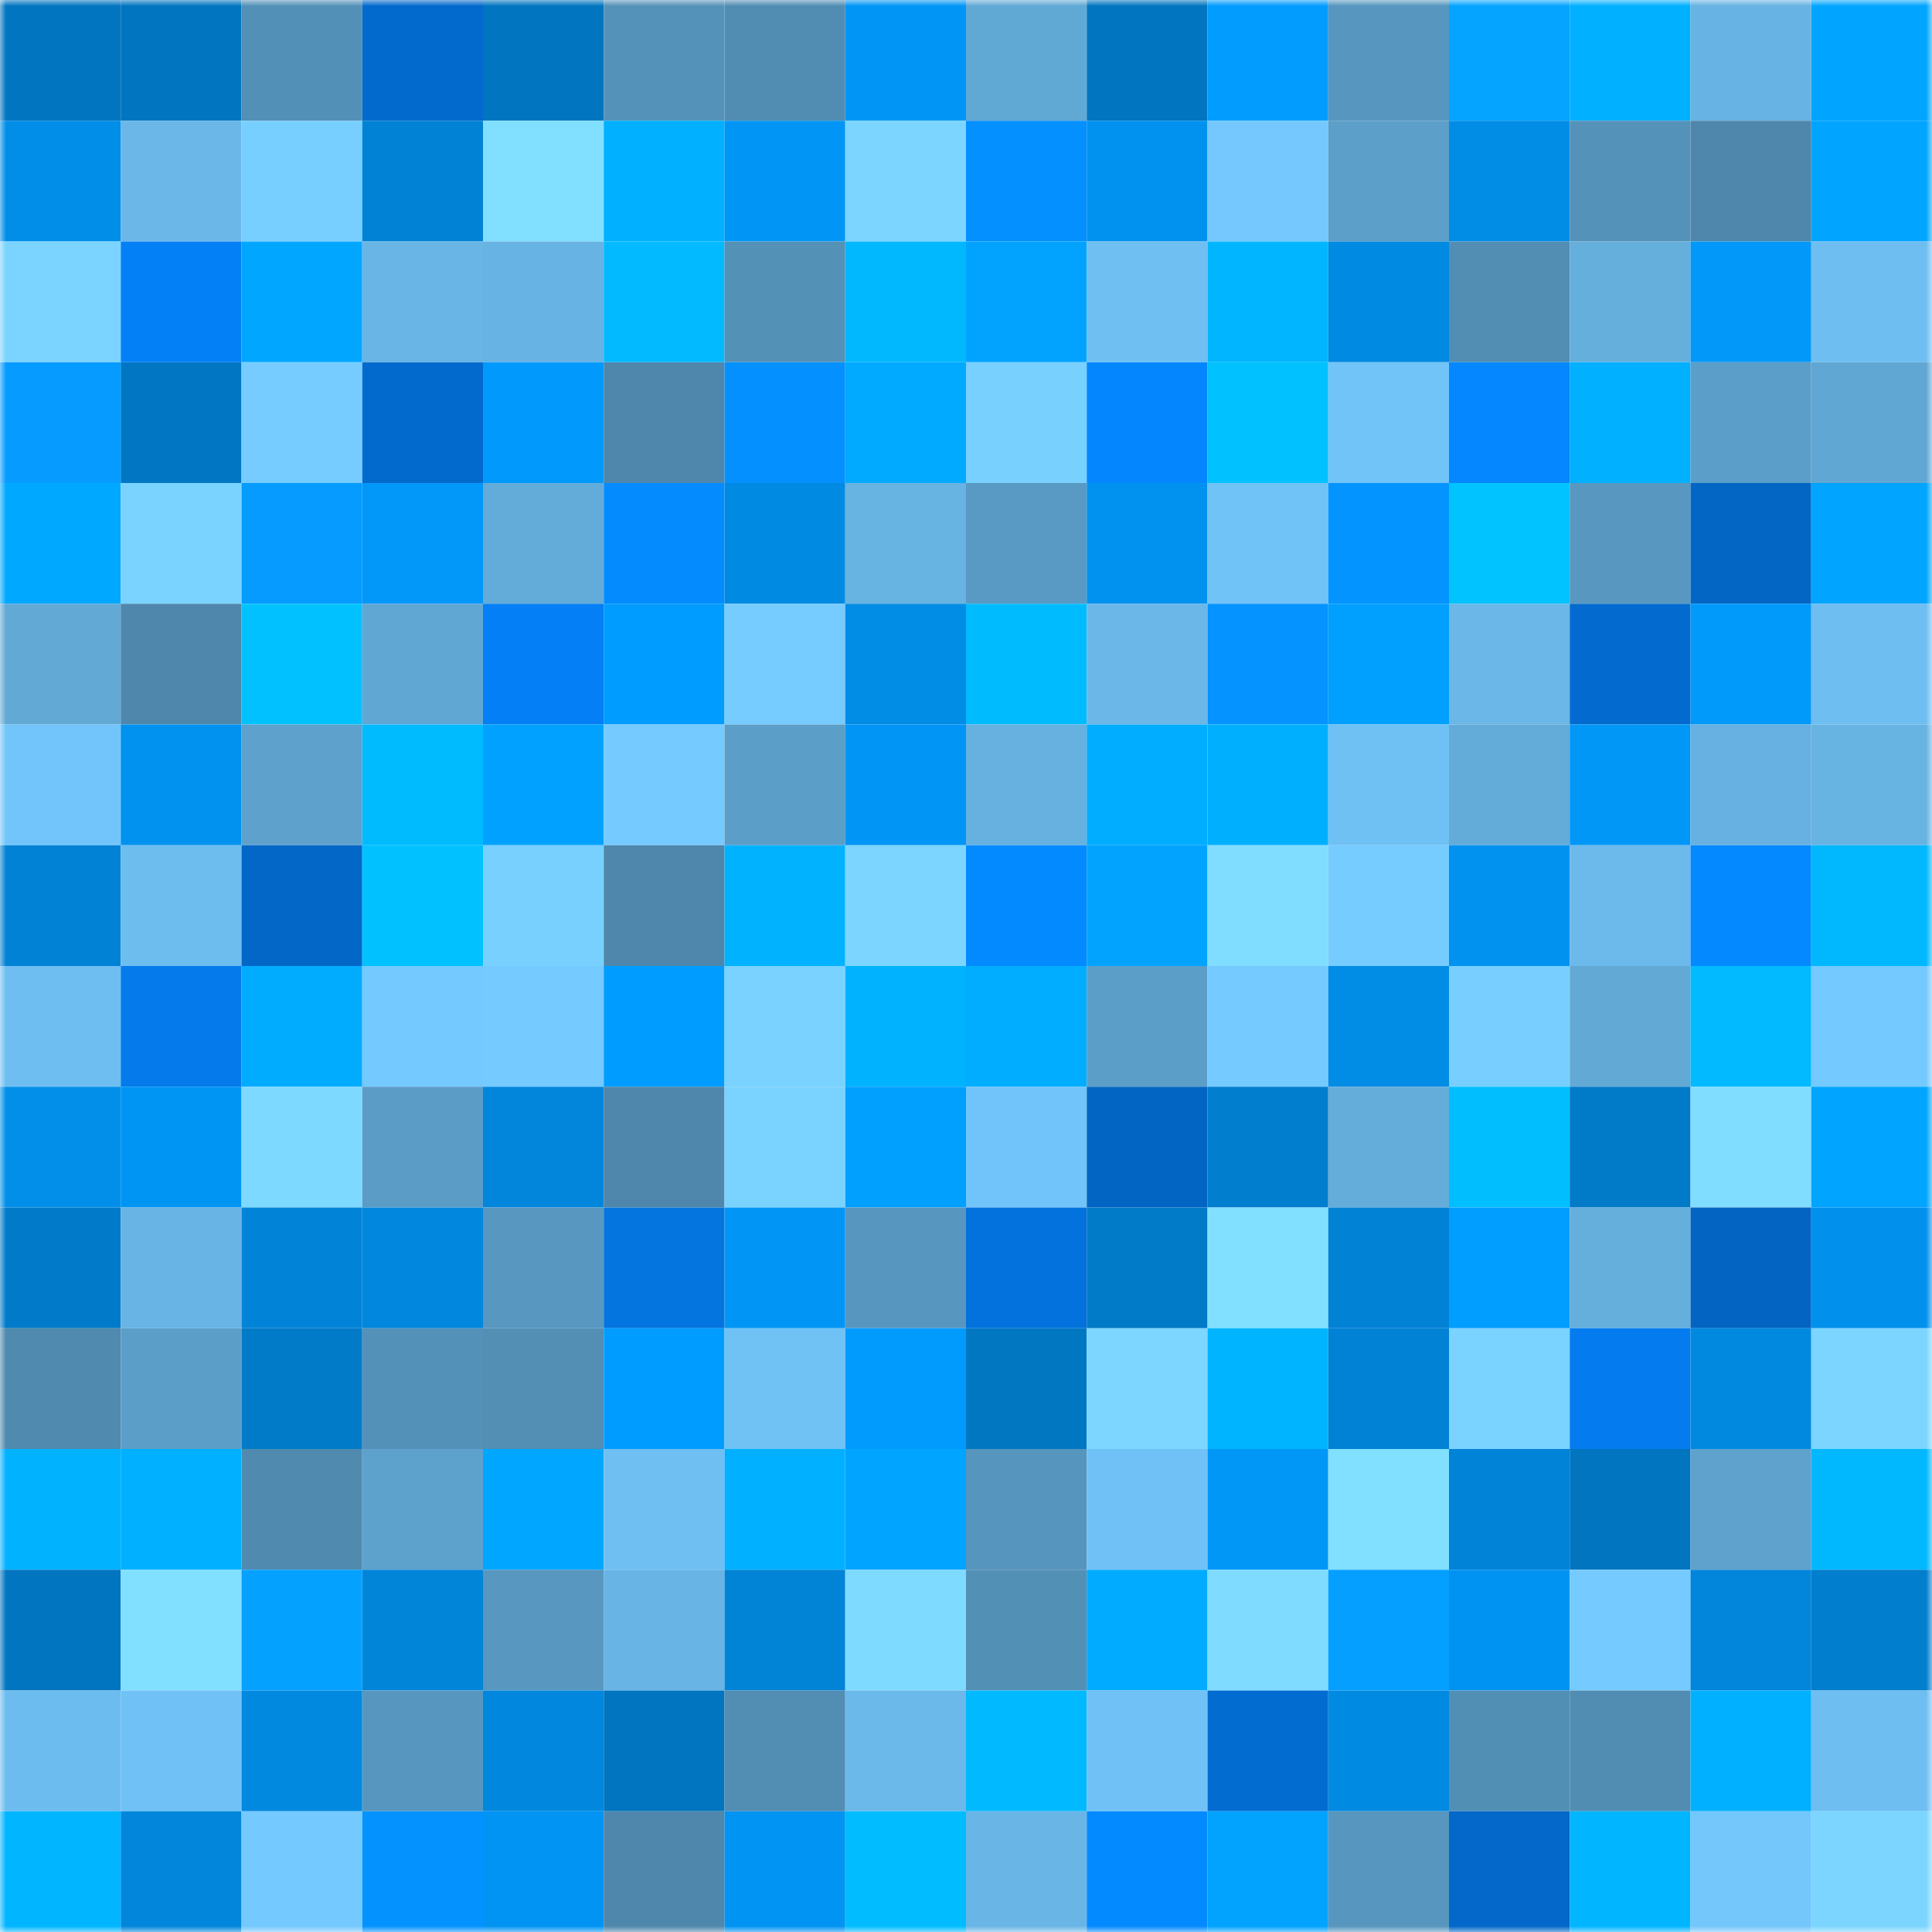 <svg viewBox="0 0 160 160" fill="none" role="img" xmlns="http://www.w3.org/2000/svg" width="240" height="240" name="ens%2Csammobile.eth"><title>ens,sammobile.eth</title><mask id="378558230" mask-type="alpha" maskUnits="userSpaceOnUse" x="0" y="0" width="160" height="160"><rect width="160" height="160" fill="#FFFFFF"></rect></mask><g mask="url(#378558230)"><rect x="0" y="0" width="10" height="10" fill="#0175bf"></rect><rect x="10" y="0" width="10" height="10" fill="#0175bf"></rect><rect x="20" y="0" width="10" height="10" fill="#5390b7"></rect><rect x="30" y="0" width="10" height="10" fill="#036acd"></rect><rect x="40" y="0" width="10" height="10" fill="#0175bf"></rect><rect x="50" y="0" width="10" height="10" fill="#5592b9"></rect><rect x="60" y="0" width="10" height="10" fill="#518db3"></rect><rect x="70" y="0" width="10" height="10" fill="#0196f5"></rect><rect x="80" y="0" width="10" height="10" fill="#61a9d5"></rect><rect x="90" y="0" width="10" height="10" fill="#0175bf"></rect><rect x="100" y="0" width="10" height="10" fill="#019cfe"></rect><rect x="110" y="0" width="10" height="10" fill="#5797bf"></rect><rect x="120" y="0" width="10" height="10" fill="#05a4ff"></rect><rect x="130" y="0" width="10" height="10" fill="#01b0ff"></rect><rect x="140" y="0" width="10" height="10" fill="#67b3e3"></rect><rect x="150" y="0" width="10" height="10" fill="#01a5ff"></rect><rect x="0" y="10" width="10" height="10" fill="#018ee8"></rect><rect x="10" y="10" width="10" height="10" fill="#6ab7e8"></rect><rect x="20" y="10" width="10" height="10" fill="#77cfff"></rect><rect x="30" y="10" width="10" height="10" fill="#0182d5"></rect><rect x="40" y="10" width="10" height="10" fill="#81dfff"></rect><rect x="50" y="10" width="10" height="10" fill="#01b0ff"></rect><rect x="60" y="10" width="10" height="10" fill="#0196f5"></rect><rect x="70" y="10" width="10" height="10" fill="#7bd5ff"></rect><rect x="80" y="10" width="10" height="10" fill="#0490ff"></rect><rect x="90" y="10" width="10" height="10" fill="#0192ef"></rect><rect x="100" y="10" width="10" height="10" fill="#74c8fe"></rect><rect x="110" y="10" width="10" height="10" fill="#5c9fc9"></rect><rect x="120" y="10" width="10" height="10" fill="#018de6"></rect><rect x="130" y="10" width="10" height="10" fill="#5592b9"></rect><rect x="140" y="10" width="10" height="10" fill="#4e87ab"></rect><rect x="150" y="10" width="10" height="10" fill="#01a5ff"></rect><rect x="0" y="20" width="10" height="10" fill="#7bd4ff"></rect><rect x="10" y="20" width="10" height="10" fill="#0480f7"></rect><rect x="20" y="20" width="10" height="10" fill="#01a7ff"></rect><rect x="30" y="20" width="10" height="10" fill="#69b6e6"></rect><rect x="40" y="20" width="10" height="10" fill="#67b3e3"></rect><rect x="50" y="20" width="10" height="10" fill="#01baff"></rect><rect x="60" y="20" width="10" height="10" fill="#5491b7"></rect><rect x="70" y="20" width="10" height="10" fill="#01b8ff"></rect><rect x="80" y="20" width="10" height="10" fill="#01a3ff"></rect><rect x="90" y="20" width="10" height="10" fill="#6fbff3"></rect><rect x="100" y="20" width="10" height="10" fill="#01b6ff"></rect><rect x="110" y="20" width="10" height="10" fill="#018ae1"></rect><rect x="120" y="20" width="10" height="10" fill="#528eb3"></rect><rect x="130" y="20" width="10" height="10" fill="#65afdd"></rect><rect x="140" y="20" width="10" height="10" fill="#0198f9"></rect><rect x="150" y="20" width="10" height="10" fill="#6ebef1"></rect><rect x="0" y="30" width="10" height="10" fill="#059bff"></rect><rect x="10" y="30" width="10" height="10" fill="#0177c3"></rect><rect x="20" y="30" width="10" height="10" fill="#76ccff"></rect><rect x="30" y="30" width="10" height="10" fill="#036acd"></rect><rect x="40" y="30" width="10" height="10" fill="#019afc"></rect><rect x="50" y="30" width="10" height="10" fill="#4e87ab"></rect><rect x="60" y="30" width="10" height="10" fill="#0491ff"></rect><rect x="70" y="30" width="10" height="10" fill="#01aaff"></rect><rect x="80" y="30" width="10" height="10" fill="#78d0ff"></rect><rect x="90" y="30" width="10" height="10" fill="#0486ff"></rect><rect x="100" y="30" width="10" height="10" fill="#01c1ff"></rect><rect x="110" y="30" width="10" height="10" fill="#71c4f8"></rect><rect x="120" y="30" width="10" height="10" fill="#0487ff"></rect><rect x="130" y="30" width="10" height="10" fill="#01b0ff"></rect><rect x="140" y="30" width="10" height="10" fill="#5b9ec9"></rect><rect x="150" y="30" width="10" height="10" fill="#61a7d4"></rect><rect x="0" y="40" width="10" height="10" fill="#01a8ff"></rect><rect x="10" y="40" width="10" height="10" fill="#7ad3ff"></rect><rect x="20" y="40" width="10" height="10" fill="#059bff"></rect><rect x="30" y="40" width="10" height="10" fill="#0198f9"></rect><rect x="40" y="40" width="10" height="10" fill="#63abd8"></rect><rect x="50" y="40" width="10" height="10" fill="#048cff"></rect><rect x="60" y="40" width="10" height="10" fill="#018ae1"></rect><rect x="70" y="40" width="10" height="10" fill="#67b3e2"></rect><rect x="80" y="40" width="10" height="10" fill="#599ac4"></rect><rect x="90" y="40" width="10" height="10" fill="#0192ef"></rect><rect x="100" y="40" width="10" height="10" fill="#70c3f7"></rect><rect x="110" y="40" width="10" height="10" fill="#0494ff"></rect><rect x="120" y="40" width="10" height="10" fill="#01c3ff"></rect><rect x="130" y="40" width="10" height="10" fill="#5898c0"></rect><rect x="140" y="40" width="10" height="10" fill="#0366c4"></rect><rect x="150" y="40" width="10" height="10" fill="#01a5ff"></rect><rect x="0" y="50" width="10" height="10" fill="#62a9d6"></rect><rect x="10" y="50" width="10" height="10" fill="#4e87ab"></rect><rect x="20" y="50" width="10" height="10" fill="#01c2ff"></rect><rect x="30" y="50" width="10" height="10" fill="#61a7d4"></rect><rect x="40" y="50" width="10" height="10" fill="#047ff5"></rect><rect x="50" y="50" width="10" height="10" fill="#019cff"></rect><rect x="60" y="50" width="10" height="10" fill="#76cbff"></rect><rect x="70" y="50" width="10" height="10" fill="#018ce5"></rect><rect x="80" y="50" width="10" height="10" fill="#01bbff"></rect><rect x="90" y="50" width="10" height="10" fill="#6ab7e8"></rect><rect x="100" y="50" width="10" height="10" fill="#0493ff"></rect><rect x="110" y="50" width="10" height="10" fill="#01a0ff"></rect><rect x="120" y="50" width="10" height="10" fill="#6ab7e8"></rect><rect x="130" y="50" width="10" height="10" fill="#036bcf"></rect><rect x="140" y="50" width="10" height="10" fill="#0199fa"></rect><rect x="150" y="50" width="10" height="10" fill="#6ebef1"></rect><rect x="0" y="60" width="10" height="10" fill="#72c5fa"></rect><rect x="10" y="60" width="10" height="10" fill="#0192ef"></rect><rect x="20" y="60" width="10" height="10" fill="#5da1cc"></rect><rect x="30" y="60" width="10" height="10" fill="#01bbff"></rect><rect x="40" y="60" width="10" height="10" fill="#01a2ff"></rect><rect x="50" y="60" width="10" height="10" fill="#75cbff"></rect><rect x="60" y="60" width="10" height="10" fill="#5b9ec8"></rect><rect x="70" y="60" width="10" height="10" fill="#0196f5"></rect><rect x="80" y="60" width="10" height="10" fill="#66b1e0"></rect><rect x="90" y="60" width="10" height="10" fill="#01adff"></rect><rect x="100" y="60" width="10" height="10" fill="#01afff"></rect><rect x="110" y="60" width="10" height="10" fill="#6fc1f4"></rect><rect x="120" y="60" width="10" height="10" fill="#63acda"></rect><rect x="130" y="60" width="10" height="10" fill="#0197f7"></rect><rect x="140" y="60" width="10" height="10" fill="#66b1e1"></rect><rect x="150" y="60" width="10" height="10" fill="#67b3e2"></rect><rect x="0" y="70" width="10" height="10" fill="#0182d4"></rect><rect x="10" y="70" width="10" height="10" fill="#6dbdef"></rect><rect x="20" y="70" width="10" height="10" fill="#0367c7"></rect><rect x="30" y="70" width="10" height="10" fill="#01c2ff"></rect><rect x="40" y="70" width="10" height="10" fill="#78d0ff"></rect><rect x="50" y="70" width="10" height="10" fill="#4e87ab"></rect><rect x="60" y="70" width="10" height="10" fill="#01b2ff"></rect><rect x="70" y="70" width="10" height="10" fill="#7bd5ff"></rect><rect x="80" y="70" width="10" height="10" fill="#048aff"></rect><rect x="90" y="70" width="10" height="10" fill="#01a3ff"></rect><rect x="100" y="70" width="10" height="10" fill="#80ddff"></rect><rect x="110" y="70" width="10" height="10" fill="#76ccff"></rect><rect x="120" y="70" width="10" height="10" fill="#0192ef"></rect><rect x="130" y="70" width="10" height="10" fill="#6bbaeb"></rect><rect x="140" y="70" width="10" height="10" fill="#0489ff"></rect><rect x="150" y="70" width="10" height="10" fill="#01b8ff"></rect><rect x="0" y="80" width="10" height="10" fill="#6ebef1"></rect><rect x="10" y="80" width="10" height="10" fill="#047aeb"></rect><rect x="20" y="80" width="10" height="10" fill="#01acff"></rect><rect x="30" y="80" width="10" height="10" fill="#74c9ff"></rect><rect x="40" y="80" width="10" height="10" fill="#75cbff"></rect><rect x="50" y="80" width="10" height="10" fill="#019cff"></rect><rect x="60" y="80" width="10" height="10" fill="#79d2ff"></rect><rect x="70" y="80" width="10" height="10" fill="#01b3ff"></rect><rect x="80" y="80" width="10" height="10" fill="#01adff"></rect><rect x="90" y="80" width="10" height="10" fill="#5b9ec8"></rect><rect x="100" y="80" width="10" height="10" fill="#75caff"></rect><rect x="110" y="80" width="10" height="10" fill="#018ce5"></rect><rect x="120" y="80" width="10" height="10" fill="#78cfff"></rect><rect x="130" y="80" width="10" height="10" fill="#62a9d6"></rect><rect x="140" y="80" width="10" height="10" fill="#01baff"></rect><rect x="150" y="80" width="10" height="10" fill="#74c9ff"></rect><rect x="0" y="90" width="10" height="10" fill="#018fe9"></rect><rect x="10" y="90" width="10" height="10" fill="#0195f3"></rect><rect x="20" y="90" width="10" height="10" fill="#7dd9ff"></rect><rect x="30" y="90" width="10" height="10" fill="#5a9cc6"></rect><rect x="40" y="90" width="10" height="10" fill="#0186dc"></rect><rect x="50" y="90" width="10" height="10" fill="#4e87ab"></rect><rect x="60" y="90" width="10" height="10" fill="#7ad3ff"></rect><rect x="70" y="90" width="10" height="10" fill="#01a0ff"></rect><rect x="80" y="90" width="10" height="10" fill="#71c4f9"></rect><rect x="90" y="90" width="10" height="10" fill="#0365c3"></rect><rect x="100" y="90" width="10" height="10" fill="#017ece"></rect><rect x="110" y="90" width="10" height="10" fill="#64addb"></rect><rect x="120" y="90" width="10" height="10" fill="#01beff"></rect><rect x="130" y="90" width="10" height="10" fill="#017ac7"></rect><rect x="140" y="90" width="10" height="10" fill="#80ddff"></rect><rect x="150" y="90" width="10" height="10" fill="#01a5ff"></rect><rect x="0" y="100" width="10" height="10" fill="#017bc9"></rect><rect x="10" y="100" width="10" height="10" fill="#68b4e4"></rect><rect x="20" y="100" width="10" height="10" fill="#0184d8"></rect><rect x="30" y="100" width="10" height="10" fill="#0187dd"></rect><rect x="40" y="100" width="10" height="10" fill="#5797c0"></rect><rect x="50" y="100" width="10" height="10" fill="#0474df"></rect><rect x="60" y="100" width="10" height="10" fill="#0196f6"></rect><rect x="70" y="100" width="10" height="10" fill="#5797bf"></rect><rect x="80" y="100" width="10" height="10" fill="#0372dd"></rect><rect x="90" y="100" width="10" height="10" fill="#017ac7"></rect><rect x="100" y="100" width="10" height="10" fill="#81e0ff"></rect><rect x="110" y="100" width="10" height="10" fill="#0182d5"></rect><rect x="120" y="100" width="10" height="10" fill="#019dff"></rect><rect x="130" y="100" width="10" height="10" fill="#65afdd"></rect><rect x="140" y="100" width="10" height="10" fill="#0364c1"></rect><rect x="150" y="100" width="10" height="10" fill="#0191ed"></rect><rect x="0" y="110" width="10" height="10" fill="#508aaf"></rect><rect x="10" y="110" width="10" height="10" fill="#5b9ec8"></rect><rect x="20" y="110" width="10" height="10" fill="#017ac7"></rect><rect x="30" y="110" width="10" height="10" fill="#5491b8"></rect><rect x="40" y="110" width="10" height="10" fill="#538fb5"></rect><rect x="50" y="110" width="10" height="10" fill="#019cff"></rect><rect x="60" y="110" width="10" height="10" fill="#70c2f5"></rect><rect x="70" y="110" width="10" height="10" fill="#019bfd"></rect><rect x="80" y="110" width="10" height="10" fill="#0177c2"></rect><rect x="90" y="110" width="10" height="10" fill="#7cd6ff"></rect><rect x="100" y="110" width="10" height="10" fill="#01b4ff"></rect><rect x="110" y="110" width="10" height="10" fill="#0182d5"></rect><rect x="120" y="110" width="10" height="10" fill="#7ad3ff"></rect><rect x="130" y="110" width="10" height="10" fill="#047cef"></rect><rect x="140" y="110" width="10" height="10" fill="#0189e0"></rect><rect x="150" y="110" width="10" height="10" fill="#7bd5ff"></rect><rect x="0" y="120" width="10" height="10" fill="#01b2ff"></rect><rect x="10" y="120" width="10" height="10" fill="#01b0ff"></rect><rect x="20" y="120" width="10" height="10" fill="#508baf"></rect><rect x="30" y="120" width="10" height="10" fill="#5da2cd"></rect><rect x="40" y="120" width="10" height="10" fill="#01a7ff"></rect><rect x="50" y="120" width="10" height="10" fill="#6fbff3"></rect><rect x="60" y="120" width="10" height="10" fill="#01b1ff"></rect><rect x="70" y="120" width="10" height="10" fill="#01a5ff"></rect><rect x="80" y="120" width="10" height="10" fill="#5695bd"></rect><rect x="90" y="120" width="10" height="10" fill="#70c2f6"></rect><rect x="100" y="120" width="10" height="10" fill="#0197f7"></rect><rect x="110" y="120" width="10" height="10" fill="#81e0ff"></rect><rect x="120" y="120" width="10" height="10" fill="#0183d7"></rect><rect x="130" y="120" width="10" height="10" fill="#0175bf"></rect><rect x="140" y="120" width="10" height="10" fill="#5ea2cd"></rect><rect x="150" y="120" width="10" height="10" fill="#01b8ff"></rect><rect x="0" y="130" width="10" height="10" fill="#0175c0"></rect><rect x="10" y="130" width="10" height="10" fill="#81dfff"></rect><rect x="20" y="130" width="10" height="10" fill="#05a1ff"></rect><rect x="30" y="130" width="10" height="10" fill="#0185d9"></rect><rect x="40" y="130" width="10" height="10" fill="#5797c0"></rect><rect x="50" y="130" width="10" height="10" fill="#68b4e4"></rect><rect x="60" y="130" width="10" height="10" fill="#0183d6"></rect><rect x="70" y="130" width="10" height="10" fill="#7edaff"></rect><rect x="80" y="130" width="10" height="10" fill="#5390b6"></rect><rect x="90" y="130" width="10" height="10" fill="#01abff"></rect><rect x="100" y="130" width="10" height="10" fill="#7fdbff"></rect><rect x="110" y="130" width="10" height="10" fill="#05a0ff"></rect><rect x="120" y="130" width="10" height="10" fill="#0193f1"></rect><rect x="130" y="130" width="10" height="10" fill="#75cbff"></rect><rect x="140" y="130" width="10" height="10" fill="#0186db"></rect><rect x="150" y="130" width="10" height="10" fill="#017ecd"></rect><rect x="0" y="140" width="10" height="10" fill="#6dbcef"></rect><rect x="10" y="140" width="10" height="10" fill="#70c2f6"></rect><rect x="20" y="140" width="10" height="10" fill="#0188df"></rect><rect x="30" y="140" width="10" height="10" fill="#5797bf"></rect><rect x="40" y="140" width="10" height="10" fill="#0188de"></rect><rect x="50" y="140" width="10" height="10" fill="#0175bf"></rect><rect x="60" y="140" width="10" height="10" fill="#528db3"></rect><rect x="70" y="140" width="10" height="10" fill="#6bb8ea"></rect><rect x="80" y="140" width="10" height="10" fill="#01b9ff"></rect><rect x="90" y="140" width="10" height="10" fill="#70c2f6"></rect><rect x="100" y="140" width="10" height="10" fill="#036cd1"></rect><rect x="110" y="140" width="10" height="10" fill="#018ae1"></rect><rect x="120" y="140" width="10" height="10" fill="#528fb5"></rect><rect x="130" y="140" width="10" height="10" fill="#518db2"></rect><rect x="140" y="140" width="10" height="10" fill="#01b1ff"></rect><rect x="150" y="140" width="10" height="10" fill="#6ebef1"></rect><rect x="0" y="150" width="10" height="10" fill="#01b6ff"></rect><rect x="10" y="150" width="10" height="10" fill="#0186db"></rect><rect x="20" y="150" width="10" height="10" fill="#74c9fe"></rect><rect x="30" y="150" width="10" height="10" fill="#0492ff"></rect><rect x="40" y="150" width="10" height="10" fill="#0194f2"></rect><rect x="50" y="150" width="10" height="10" fill="#4e87ab"></rect><rect x="60" y="150" width="10" height="10" fill="#0194f2"></rect><rect x="70" y="150" width="10" height="10" fill="#01bdff"></rect><rect x="80" y="150" width="10" height="10" fill="#69b6e6"></rect><rect x="90" y="150" width="10" height="10" fill="#048aff"></rect><rect x="100" y="150" width="10" height="10" fill="#01a3ff"></rect><rect x="110" y="150" width="10" height="10" fill="#5797bf"></rect><rect x="120" y="150" width="10" height="10" fill="#0368c9"></rect><rect x="130" y="150" width="10" height="10" fill="#01b5ff"></rect><rect x="140" y="150" width="10" height="10" fill="#73c7fb"></rect><rect x="150" y="150" width="10" height="10" fill="#7bd5ff"></rect></g></svg>